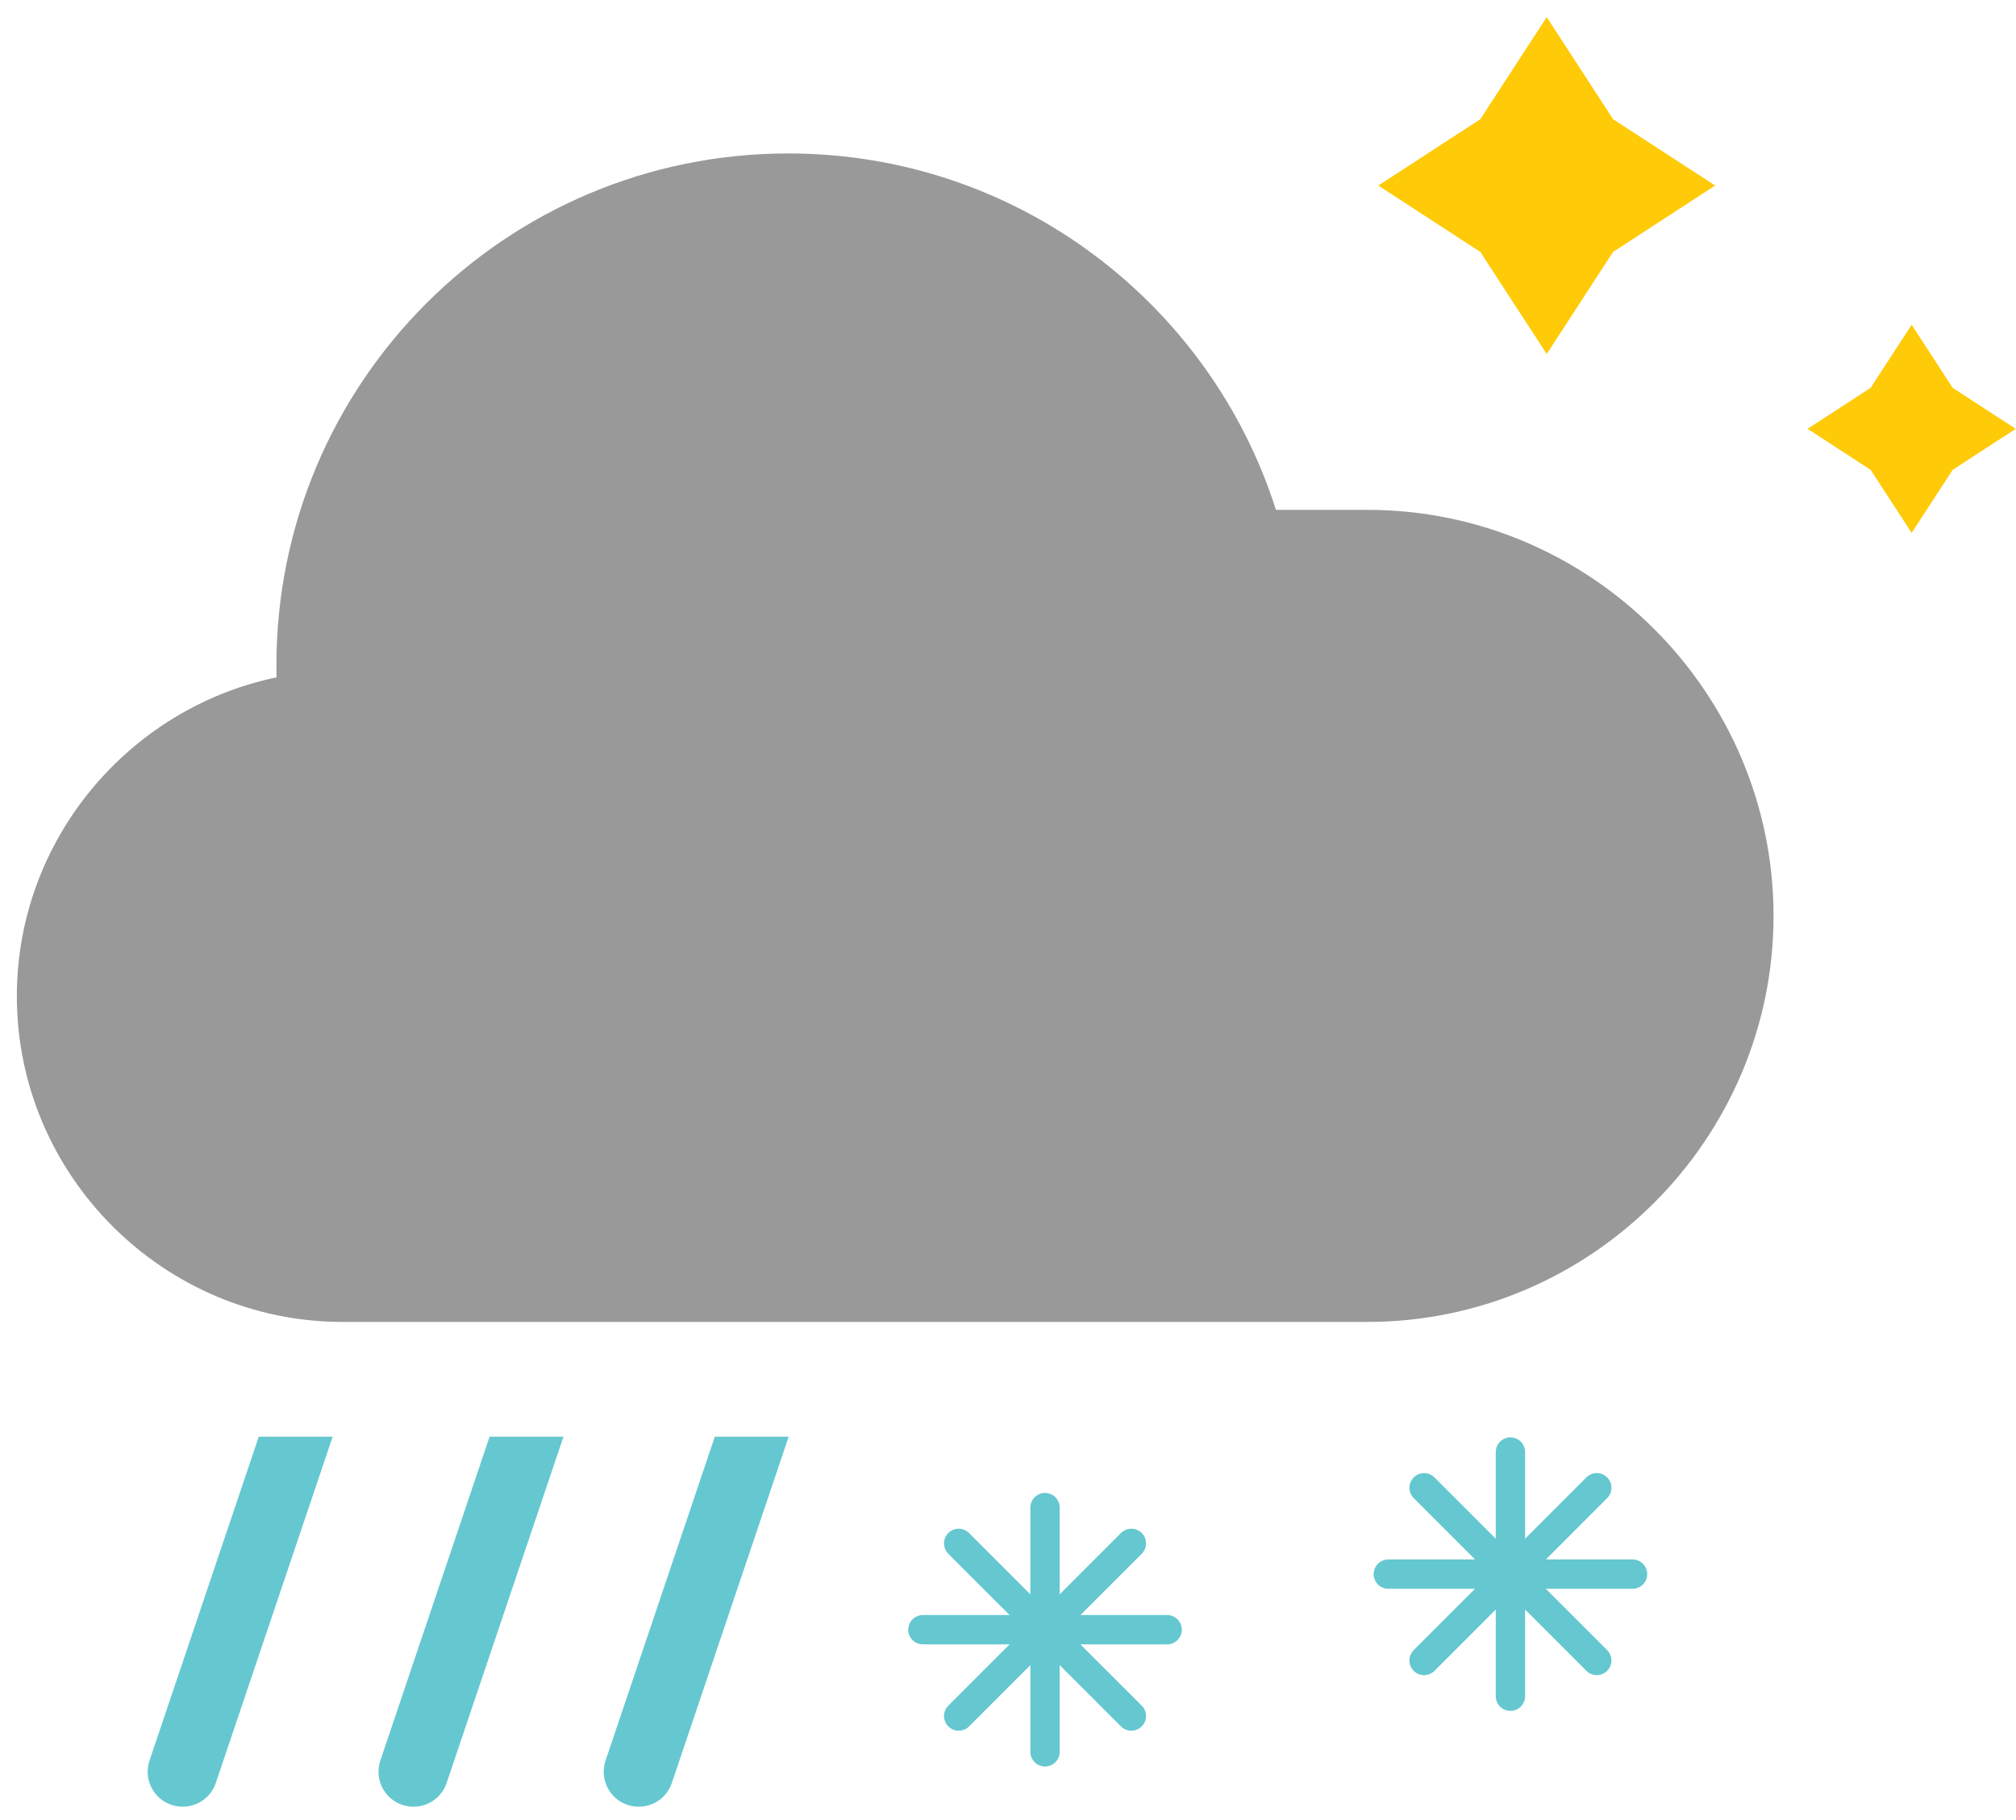 <?xml version="1.0" encoding="UTF-8"?>
<svg width="103px" height="93px" viewBox="0 0 103 93" version="1.1" xmlns="http://www.w3.org/2000/svg" xmlns:xlink="http://www.w3.org/1999/xlink">
    <!-- Generator: Sketch 56.3 (81716) - https://sketch.com -->
    <title>37</title>
    <desc>Created with Sketch.</desc>
    <g id="Page-1" stroke="none" stroke-width="1" fill="none" fill-rule="evenodd">
        <g id="37" transform="translate(0.861, 0.875)">
            <path d="M39.41,6.965 C51.083,6.965 60.968,14.615 64.328,25.175 L69.006,25.175 C80.418,25.175 89.751,34.51 89.751,45.92 C89.751,57.331 80.418,66.665 69.006,66.665 L56.905,66.665 L32.271,66.665 L16.64,66.665 C7.489,66.665 0,59.177 0,50.024 C0,42.027 5.719,35.301 13.27,33.733 L13.262,33.111 C13.262,18.672 24.969,6.965 39.41,6.965" id="Fill-335" fill="#999999"></path>
            <polygon id="Fill-336" fill="#FFCA08" points="96.808 15.717 98.536 18.375 98.902 18.941 99.466 19.307 102.126 21.035 99.466 22.764 98.902 23.132 98.537 23.694 96.808 26.352 95.079 23.694 94.712 23.131 94.148 22.764 91.49 21.035 94.148 19.307 94.712 18.941 95.079 18.375"></polygon>
            <polygon id="Fill-337" fill="#FFCA08" points="78.163 0 80.96 4.302 81.554 5.214 82.466 5.808 86.768 8.605 82.466 11.403 81.554 11.996 80.96 12.909 78.163 17.211 75.363 12.909 74.772 11.996 73.859 11.403 69.557 8.605 73.859 5.808 74.772 5.216 75.363 4.302"></polygon>
            <path d="M16.134,72.531 L10.167,90.216 C9.854,91.152 8.84,91.656 7.905,91.342 C6.968,91.032 6.463,90.017 6.777,89.08 L12.359,72.531 L16.134,72.531 Z" id="Fill-359" fill="#65C8D0"></path>
            <path d="M39.433,72.531 L33.466,90.216 C33.154,91.152 32.14,91.656 31.204,91.342 C30.267,91.032 29.763,90.017 30.077,89.08 L35.659,72.531 L39.433,72.531 Z" id="Fill-360" fill="#65C8D0"></path>
            <path d="M27.927,72.531 L21.96,90.216 C21.647,91.152 20.633,91.656 19.698,91.342 C18.761,91.032 18.256,90.017 18.57,89.08 L24.152,72.531 L27.927,72.531 Z" id="Fill-361" fill="#65C8D0"></path>
            <path d="M52.531,76.152 L52.531,88.63" id="Stroke-362" stroke="#65C8D0" stroke-width="1.5" stroke-linecap="round"></path>
            <path d="M58.769,82.39 L46.292,82.39" id="Stroke-363" stroke="#65C8D0" stroke-width="1.5" stroke-linecap="round"></path>
            <path d="M48.119,77.981 L56.942,86.801" id="Stroke-364" stroke="#65C8D0" stroke-width="1.5" stroke-linecap="round"></path>
            <path d="M56.942,77.981 L48.12,86.801" id="Stroke-365" stroke="#65C8D0" stroke-width="1.5" stroke-linecap="round"></path>
            <path d="M76.309,73.313 L76.309,85.789" id="Stroke-366" stroke="#65C8D0" stroke-width="1.5" stroke-linecap="round"></path>
            <path d="M82.548,79.551 L70.071,79.551" id="Stroke-367" stroke="#65C8D0" stroke-width="1.5" stroke-linecap="round"></path>
            <path d="M71.898,75.139 L80.72,83.962" id="Stroke-368" stroke="#65C8D0" stroke-width="1.5" stroke-linecap="round"></path>
            <path d="M80.72,75.139 L71.898,83.962" id="Stroke-369" stroke="#65C8D0" stroke-width="1.5" stroke-linecap="round"></path>
        </g>
    </g>
</svg>